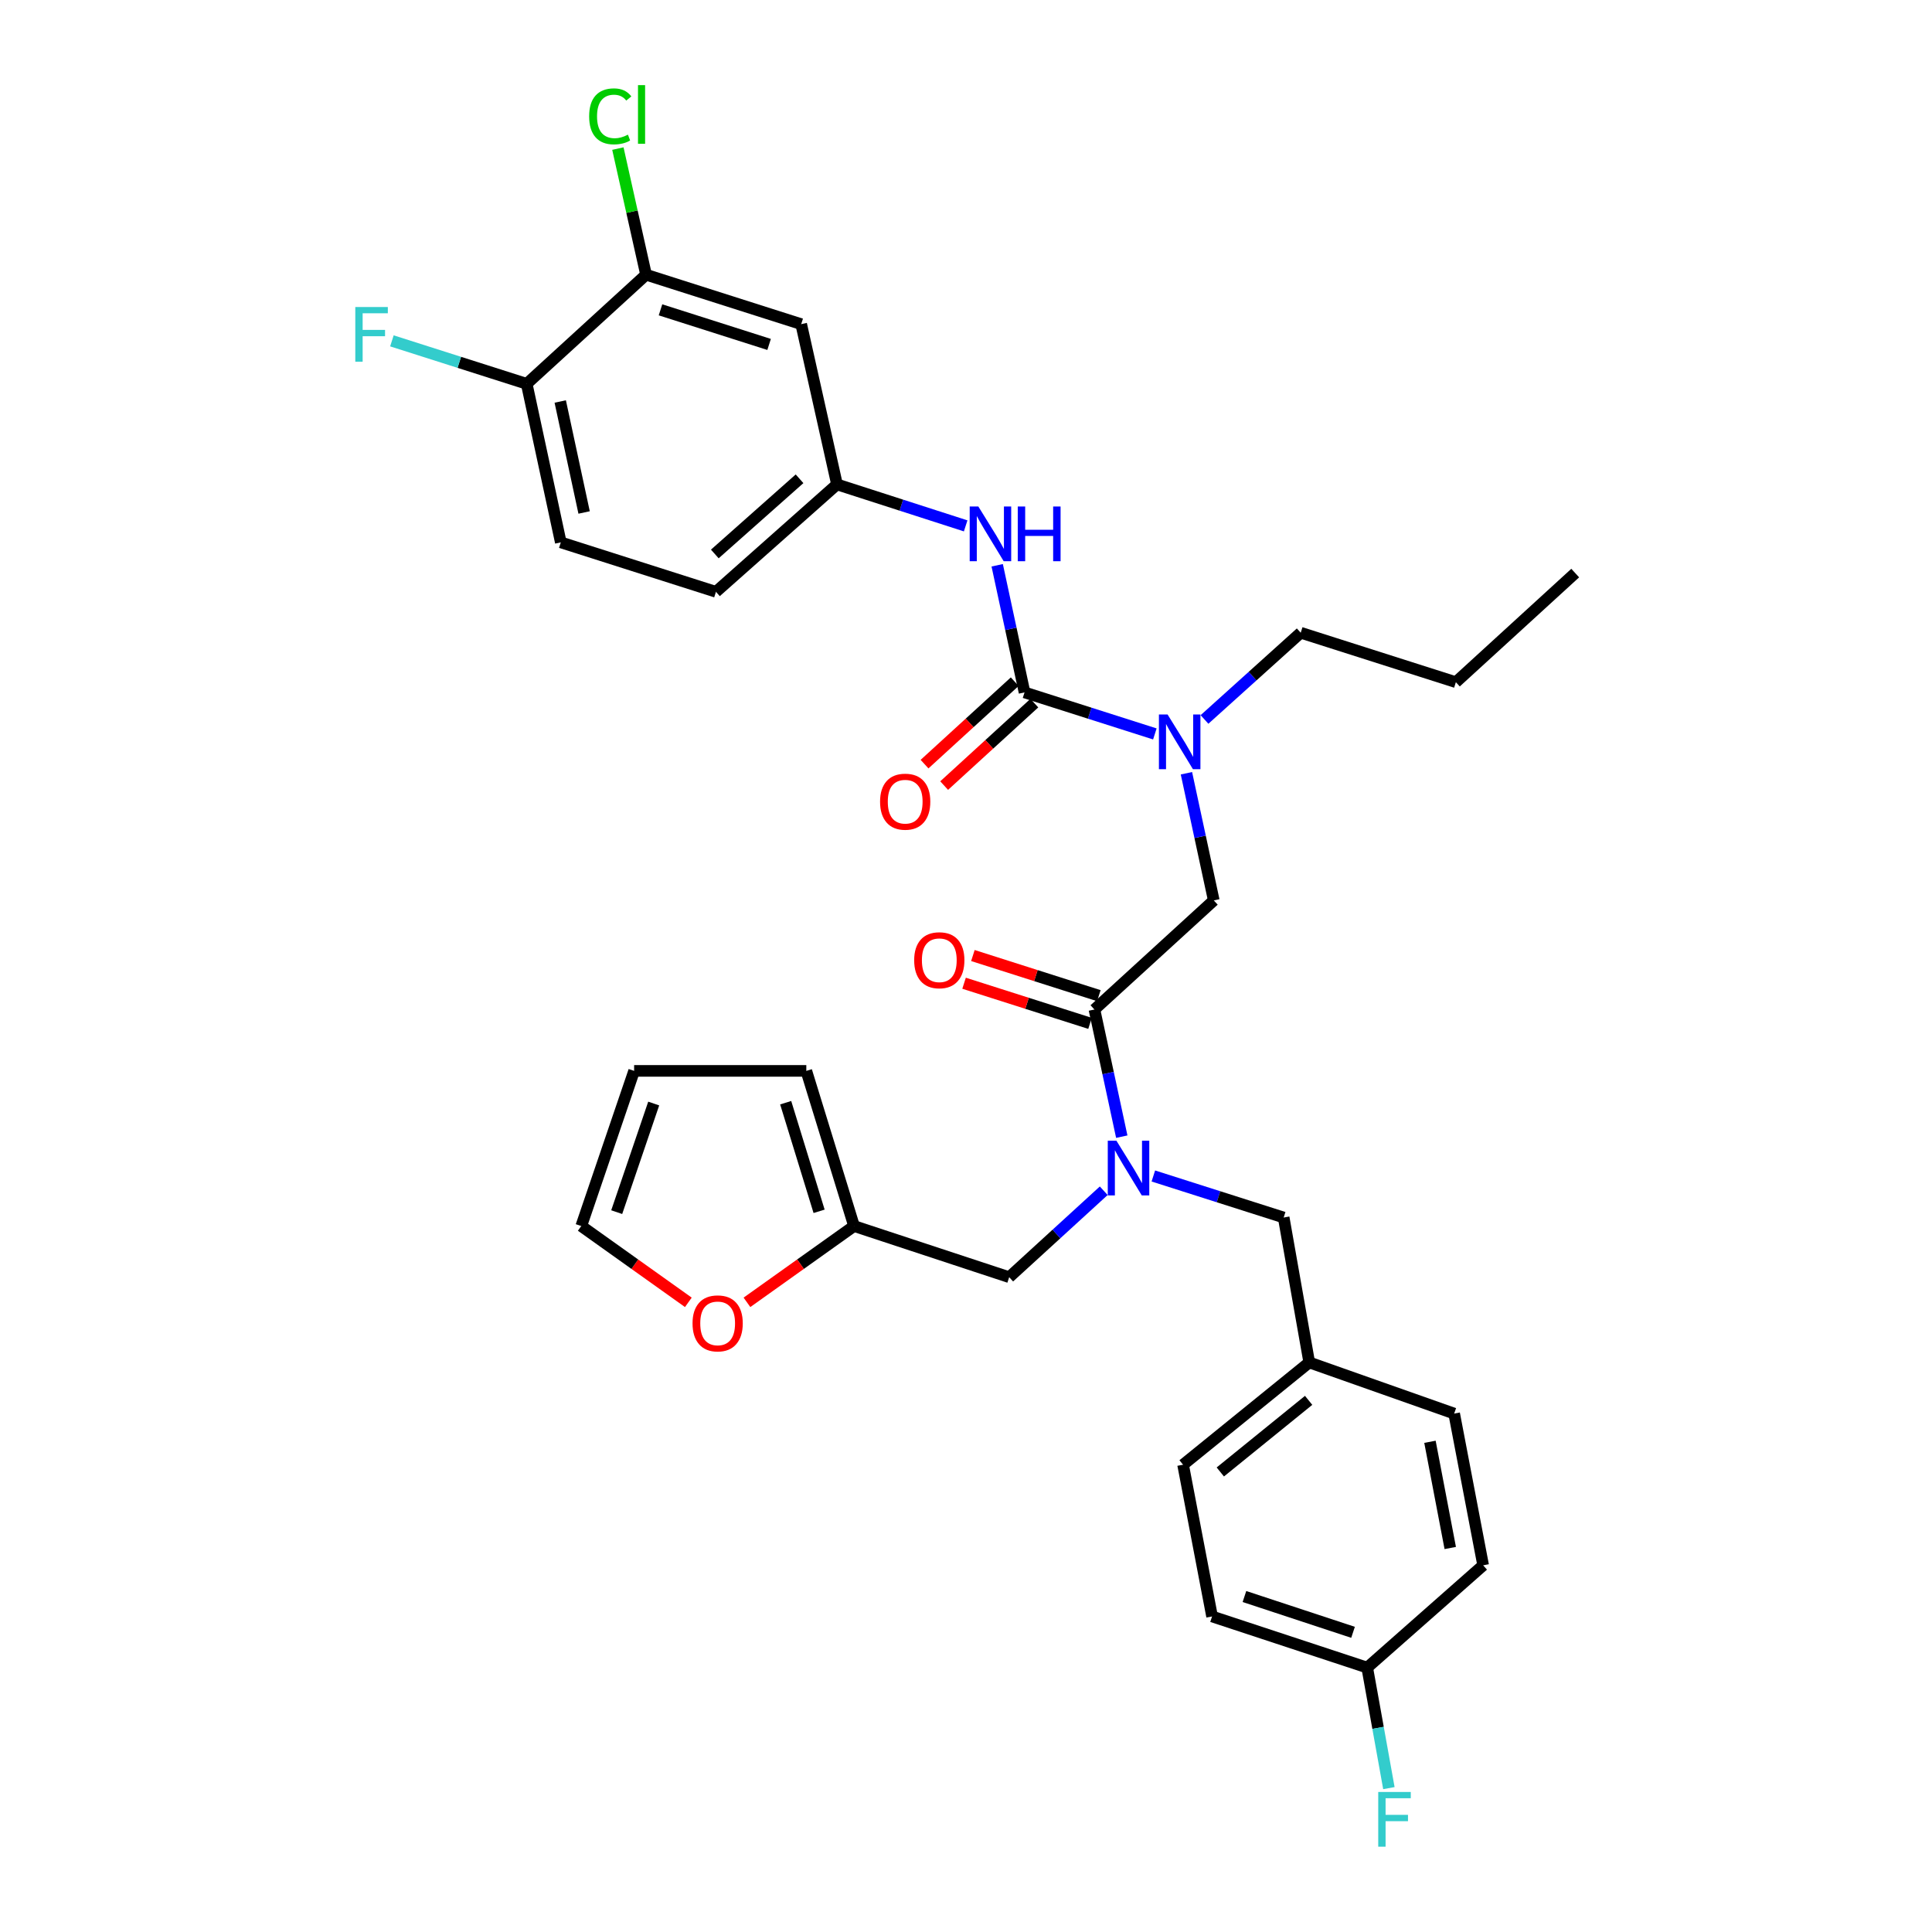 <?xml version='1.0' encoding='iso-8859-1'?>
<svg version='1.1' baseProfile='full'
              xmlns='http://www.w3.org/2000/svg'
                      xmlns:rdkit='http://www.rdkit.org/xml'
                      xmlns:xlink='http://www.w3.org/1999/xlink'
                  xml:space='preserve'
width='1000px' height='1000px' viewBox='0 0 1000 1000'>
<!-- END OF HEADER -->
<rect style='opacity:1.0;fill:#FFFFFF;stroke:none' width='1000' height='1000' x='0' y='0'> </rect>
<path class='bond-0' d='M 334.398,142.192 L 414.697,167.78' style='fill:none;fill-rule:evenodd;stroke:#000000;stroke-width:6px;stroke-linecap:butt;stroke-linejoin:miter;stroke-opacity:1' />
<path class='bond-0' d='M 341.874,160.367 L 398.084,178.278' style='fill:none;fill-rule:evenodd;stroke:#000000;stroke-width:6px;stroke-linecap:butt;stroke-linejoin:miter;stroke-opacity:1' />
<path class='bond-1' d='M 334.398,142.192 L 327.105,109.55' style='fill:none;fill-rule:evenodd;stroke:#000000;stroke-width:6px;stroke-linecap:butt;stroke-linejoin:miter;stroke-opacity:1' />
<path class='bond-1' d='M 327.105,109.55 L 319.812,76.908' style='fill:none;fill-rule:evenodd;stroke:#00CC00;stroke-width:6px;stroke-linecap:butt;stroke-linejoin:miter;stroke-opacity:1' />
<path class='bond-2' d='M 334.398,142.192 L 272.623,198.668' style='fill:none;fill-rule:evenodd;stroke:#000000;stroke-width:6px;stroke-linecap:butt;stroke-linejoin:miter;stroke-opacity:1' />
<path class='bond-3' d='M 566.477,522.523 L 573.552,555.43' style='fill:none;fill-rule:evenodd;stroke:#000000;stroke-width:6px;stroke-linecap:butt;stroke-linejoin:miter;stroke-opacity:1' />
<path class='bond-3' d='M 573.552,555.43 L 580.628,588.336' style='fill:none;fill-rule:evenodd;stroke:#0000FF;stroke-width:6px;stroke-linecap:butt;stroke-linejoin:miter;stroke-opacity:1' />
<path class='bond-4' d='M 566.477,522.523 L 628.252,466.048' style='fill:none;fill-rule:evenodd;stroke:#000000;stroke-width:6px;stroke-linecap:butt;stroke-linejoin:miter;stroke-opacity:1' />
<path class='bond-5' d='M 568.761,515.355 L 536.165,504.968' style='fill:none;fill-rule:evenodd;stroke:#000000;stroke-width:6px;stroke-linecap:butt;stroke-linejoin:miter;stroke-opacity:1' />
<path class='bond-5' d='M 536.165,504.968 L 503.569,494.581' style='fill:none;fill-rule:evenodd;stroke:#FF0000;stroke-width:6px;stroke-linecap:butt;stroke-linejoin:miter;stroke-opacity:1' />
<path class='bond-5' d='M 564.193,529.692 L 531.597,519.305' style='fill:none;fill-rule:evenodd;stroke:#000000;stroke-width:6px;stroke-linecap:butt;stroke-linejoin:miter;stroke-opacity:1' />
<path class='bond-5' d='M 531.597,519.305 L 499,508.918' style='fill:none;fill-rule:evenodd;stroke:#FF0000;stroke-width:6px;stroke-linecap:butt;stroke-linejoin:miter;stroke-opacity:1' />
<path class='bond-6' d='M 628.252,466.048 L 621.173,433.142' style='fill:none;fill-rule:evenodd;stroke:#000000;stroke-width:6px;stroke-linecap:butt;stroke-linejoin:miter;stroke-opacity:1' />
<path class='bond-6' d='M 621.173,433.142 L 614.095,400.235' style='fill:none;fill-rule:evenodd;stroke:#0000FF;stroke-width:6px;stroke-linecap:butt;stroke-linejoin:miter;stroke-opacity:1' />
<path class='bond-7' d='M 597.75,379.883 L 564.024,369.136' style='fill:none;fill-rule:evenodd;stroke:#0000FF;stroke-width:6px;stroke-linecap:butt;stroke-linejoin:miter;stroke-opacity:1' />
<path class='bond-7' d='M 564.024,369.136 L 530.298,358.389' style='fill:none;fill-rule:evenodd;stroke:#000000;stroke-width:6px;stroke-linecap:butt;stroke-linejoin:miter;stroke-opacity:1' />
<path class='bond-8' d='M 623.446,372.395 L 648.348,349.948' style='fill:none;fill-rule:evenodd;stroke:#0000FF;stroke-width:6px;stroke-linecap:butt;stroke-linejoin:miter;stroke-opacity:1' />
<path class='bond-8' d='M 648.348,349.948 L 673.25,327.501' style='fill:none;fill-rule:evenodd;stroke:#000000;stroke-width:6px;stroke-linecap:butt;stroke-linejoin:miter;stroke-opacity:1' />
<path class='bond-9' d='M 530.298,358.389 L 523.223,325.486' style='fill:none;fill-rule:evenodd;stroke:#000000;stroke-width:6px;stroke-linecap:butt;stroke-linejoin:miter;stroke-opacity:1' />
<path class='bond-9' d='M 523.223,325.486 L 516.148,292.584' style='fill:none;fill-rule:evenodd;stroke:#0000FF;stroke-width:6px;stroke-linecap:butt;stroke-linejoin:miter;stroke-opacity:1' />
<path class='bond-10' d='M 525.222,352.836 L 501.88,374.175' style='fill:none;fill-rule:evenodd;stroke:#000000;stroke-width:6px;stroke-linecap:butt;stroke-linejoin:miter;stroke-opacity:1' />
<path class='bond-10' d='M 501.88,374.175 L 478.539,395.514' style='fill:none;fill-rule:evenodd;stroke:#FF0000;stroke-width:6px;stroke-linecap:butt;stroke-linejoin:miter;stroke-opacity:1' />
<path class='bond-10' d='M 535.374,363.941 L 512.033,385.28' style='fill:none;fill-rule:evenodd;stroke:#000000;stroke-width:6px;stroke-linecap:butt;stroke-linejoin:miter;stroke-opacity:1' />
<path class='bond-10' d='M 512.033,385.28 L 488.692,406.619' style='fill:none;fill-rule:evenodd;stroke:#FF0000;stroke-width:6px;stroke-linecap:butt;stroke-linejoin:miter;stroke-opacity:1' />
<path class='bond-11' d='M 499.825,272.192 L 466.528,261.461' style='fill:none;fill-rule:evenodd;stroke:#0000FF;stroke-width:6px;stroke-linecap:butt;stroke-linejoin:miter;stroke-opacity:1' />
<path class='bond-11' d='M 466.528,261.461 L 433.23,250.729' style='fill:none;fill-rule:evenodd;stroke:#000000;stroke-width:6px;stroke-linecap:butt;stroke-linejoin:miter;stroke-opacity:1' />
<path class='bond-12' d='M 414.697,167.78 L 433.23,250.729' style='fill:none;fill-rule:evenodd;stroke:#000000;stroke-width:6px;stroke-linecap:butt;stroke-linejoin:miter;stroke-opacity:1' />
<path class='bond-13' d='M 272.623,198.668 L 290.269,280.731' style='fill:none;fill-rule:evenodd;stroke:#000000;stroke-width:6px;stroke-linecap:butt;stroke-linejoin:miter;stroke-opacity:1' />
<path class='bond-13' d='M 289.98,207.814 L 302.333,265.258' style='fill:none;fill-rule:evenodd;stroke:#000000;stroke-width:6px;stroke-linecap:butt;stroke-linejoin:miter;stroke-opacity:1' />
<path class='bond-14' d='M 272.623,198.668 L 237.737,187.547' style='fill:none;fill-rule:evenodd;stroke:#000000;stroke-width:6px;stroke-linecap:butt;stroke-linejoin:miter;stroke-opacity:1' />
<path class='bond-14' d='M 237.737,187.547 L 202.85,176.427' style='fill:none;fill-rule:evenodd;stroke:#33CCCC;stroke-width:6px;stroke-linecap:butt;stroke-linejoin:miter;stroke-opacity:1' />
<path class='bond-15' d='M 673.25,327.501 L 753.558,353.097' style='fill:none;fill-rule:evenodd;stroke:#000000;stroke-width:6px;stroke-linecap:butt;stroke-linejoin:miter;stroke-opacity:1' />
<path class='bond-16' d='M 522.357,661.07 L 442.049,634.596' style='fill:none;fill-rule:evenodd;stroke:#000000;stroke-width:6px;stroke-linecap:butt;stroke-linejoin:miter;stroke-opacity:1' />
<path class='bond-17' d='M 522.357,661.07 L 546.824,638.699' style='fill:none;fill-rule:evenodd;stroke:#000000;stroke-width:6px;stroke-linecap:butt;stroke-linejoin:miter;stroke-opacity:1' />
<path class='bond-17' d='M 546.824,638.699 L 571.291,616.328' style='fill:none;fill-rule:evenodd;stroke:#0000FF;stroke-width:6px;stroke-linecap:butt;stroke-linejoin:miter;stroke-opacity:1' />
<path class='bond-18' d='M 596.971,608.688 L 630.701,619.436' style='fill:none;fill-rule:evenodd;stroke:#0000FF;stroke-width:6px;stroke-linecap:butt;stroke-linejoin:miter;stroke-opacity:1' />
<path class='bond-18' d='M 630.701,619.436 L 664.431,630.183' style='fill:none;fill-rule:evenodd;stroke:#000000;stroke-width:6px;stroke-linecap:butt;stroke-linejoin:miter;stroke-opacity:1' />
<path class='bond-19' d='M 753.558,353.097 L 815.325,296.622' style='fill:none;fill-rule:evenodd;stroke:#000000;stroke-width:6px;stroke-linecap:butt;stroke-linejoin:miter;stroke-opacity:1' />
<path class='bond-20' d='M 442.049,634.596 L 414.335,654.342' style='fill:none;fill-rule:evenodd;stroke:#000000;stroke-width:6px;stroke-linecap:butt;stroke-linejoin:miter;stroke-opacity:1' />
<path class='bond-20' d='M 414.335,654.342 L 386.622,674.088' style='fill:none;fill-rule:evenodd;stroke:#FF0000;stroke-width:6px;stroke-linecap:butt;stroke-linejoin:miter;stroke-opacity:1' />
<path class='bond-21' d='M 442.049,634.596 L 417.347,554.289' style='fill:none;fill-rule:evenodd;stroke:#000000;stroke-width:6px;stroke-linecap:butt;stroke-linejoin:miter;stroke-opacity:1' />
<path class='bond-21' d='M 423.962,626.974 L 406.671,570.759' style='fill:none;fill-rule:evenodd;stroke:#000000;stroke-width:6px;stroke-linecap:butt;stroke-linejoin:miter;stroke-opacity:1' />
<path class='bond-22' d='M 356.288,674.088 L 328.574,654.342' style='fill:none;fill-rule:evenodd;stroke:#FF0000;stroke-width:6px;stroke-linecap:butt;stroke-linejoin:miter;stroke-opacity:1' />
<path class='bond-22' d='M 328.574,654.342 L 300.86,634.596' style='fill:none;fill-rule:evenodd;stroke:#000000;stroke-width:6px;stroke-linecap:butt;stroke-linejoin:miter;stroke-opacity:1' />
<path class='bond-23' d='M 664.431,630.183 L 677.664,705.191' style='fill:none;fill-rule:evenodd;stroke:#000000;stroke-width:6px;stroke-linecap:butt;stroke-linejoin:miter;stroke-opacity:1' />
<path class='bond-24' d='M 417.347,554.289 L 328.22,554.289' style='fill:none;fill-rule:evenodd;stroke:#000000;stroke-width:6px;stroke-linecap:butt;stroke-linejoin:miter;stroke-opacity:1' />
<path class='bond-25' d='M 300.86,634.596 L 328.22,554.289' style='fill:none;fill-rule:evenodd;stroke:#000000;stroke-width:6px;stroke-linecap:butt;stroke-linejoin:miter;stroke-opacity:1' />
<path class='bond-25' d='M 319.207,627.403 L 338.359,571.187' style='fill:none;fill-rule:evenodd;stroke:#000000;stroke-width:6px;stroke-linecap:butt;stroke-linejoin:miter;stroke-opacity:1' />
<path class='bond-26' d='M 677.664,705.191 L 752.672,731.665' style='fill:none;fill-rule:evenodd;stroke:#000000;stroke-width:6px;stroke-linecap:butt;stroke-linejoin:miter;stroke-opacity:1' />
<path class='bond-27' d='M 677.664,705.191 L 612.361,758.138' style='fill:none;fill-rule:evenodd;stroke:#000000;stroke-width:6px;stroke-linecap:butt;stroke-linejoin:miter;stroke-opacity:1' />
<path class='bond-27' d='M 677.345,724.821 L 631.633,761.884' style='fill:none;fill-rule:evenodd;stroke:#000000;stroke-width:6px;stroke-linecap:butt;stroke-linejoin:miter;stroke-opacity:1' />
<path class='bond-28' d='M 707.665,863.148 L 627.366,836.674' style='fill:none;fill-rule:evenodd;stroke:#000000;stroke-width:6px;stroke-linecap:butt;stroke-linejoin:miter;stroke-opacity:1' />
<path class='bond-28' d='M 700.332,844.887 L 644.122,826.355' style='fill:none;fill-rule:evenodd;stroke:#000000;stroke-width:6px;stroke-linecap:butt;stroke-linejoin:miter;stroke-opacity:1' />
<path class='bond-29' d='M 707.665,863.148 L 713.276,894.338' style='fill:none;fill-rule:evenodd;stroke:#000000;stroke-width:6px;stroke-linecap:butt;stroke-linejoin:miter;stroke-opacity:1' />
<path class='bond-29' d='M 713.276,894.338 L 718.887,925.529' style='fill:none;fill-rule:evenodd;stroke:#33CCCC;stroke-width:6px;stroke-linecap:butt;stroke-linejoin:miter;stroke-opacity:1' />
<path class='bond-30' d='M 707.665,863.148 L 767.677,810.2' style='fill:none;fill-rule:evenodd;stroke:#000000;stroke-width:6px;stroke-linecap:butt;stroke-linejoin:miter;stroke-opacity:1' />
<path class='bond-31' d='M 752.672,731.665 L 767.677,810.2' style='fill:none;fill-rule:evenodd;stroke:#000000;stroke-width:6px;stroke-linecap:butt;stroke-linejoin:miter;stroke-opacity:1' />
<path class='bond-31' d='M 740.143,746.269 L 750.647,801.244' style='fill:none;fill-rule:evenodd;stroke:#000000;stroke-width:6px;stroke-linecap:butt;stroke-linejoin:miter;stroke-opacity:1' />
<path class='bond-32' d='M 612.361,758.138 L 627.366,836.674' style='fill:none;fill-rule:evenodd;stroke:#000000;stroke-width:6px;stroke-linecap:butt;stroke-linejoin:miter;stroke-opacity:1' />
<path class='bond-33' d='M 433.23,250.729 L 370.577,306.327' style='fill:none;fill-rule:evenodd;stroke:#000000;stroke-width:6px;stroke-linecap:butt;stroke-linejoin:miter;stroke-opacity:1' />
<path class='bond-33' d='M 413.845,247.815 L 369.988,286.733' style='fill:none;fill-rule:evenodd;stroke:#000000;stroke-width:6px;stroke-linecap:butt;stroke-linejoin:miter;stroke-opacity:1' />
<path class='bond-34' d='M 290.269,280.731 L 370.577,306.327' style='fill:none;fill-rule:evenodd;stroke:#000000;stroke-width:6px;stroke-linecap:butt;stroke-linejoin:miter;stroke-opacity:1' />
<path  class='atom-3' d='M 473.178 497.016
Q 473.178 490.216, 476.538 486.416
Q 479.898 482.616, 486.178 482.616
Q 492.458 482.616, 495.818 486.416
Q 499.178 490.216, 499.178 497.016
Q 499.178 503.896, 495.778 507.816
Q 492.378 511.696, 486.178 511.696
Q 479.938 511.696, 476.538 507.816
Q 473.178 503.936, 473.178 497.016
M 486.178 508.496
Q 490.498 508.496, 492.818 505.616
Q 495.178 502.696, 495.178 497.016
Q 495.178 491.456, 492.818 488.656
Q 490.498 485.816, 486.178 485.816
Q 481.858 485.816, 479.498 488.616
Q 477.178 491.416, 477.178 497.016
Q 477.178 502.736, 479.498 505.616
Q 481.858 508.496, 486.178 508.496
' fill='#FF0000'/>
<path  class='atom-4' d='M 604.337 369.816
L 613.617 384.816
Q 614.537 386.296, 616.017 388.976
Q 617.497 391.656, 617.577 391.816
L 617.577 369.816
L 621.337 369.816
L 621.337 398.136
L 617.457 398.136
L 607.497 381.736
Q 606.337 379.816, 605.097 377.616
Q 603.897 375.416, 603.537 374.736
L 603.537 398.136
L 599.857 398.136
L 599.857 369.816
L 604.337 369.816
' fill='#0000FF'/>
<path  class='atom-6' d='M 506.391 262.166
L 515.671 277.166
Q 516.591 278.646, 518.071 281.326
Q 519.551 284.006, 519.631 284.166
L 519.631 262.166
L 523.391 262.166
L 523.391 290.486
L 519.511 290.486
L 509.551 274.086
Q 508.391 272.166, 507.151 269.966
Q 505.951 267.766, 505.591 267.086
L 505.591 290.486
L 501.911 290.486
L 501.911 262.166
L 506.391 262.166
' fill='#0000FF'/>
<path  class='atom-6' d='M 526.791 262.166
L 530.631 262.166
L 530.631 274.206
L 545.111 274.206
L 545.111 262.166
L 548.951 262.166
L 548.951 290.486
L 545.111 290.486
L 545.111 277.406
L 530.631 277.406
L 530.631 290.486
L 526.791 290.486
L 526.791 262.166
' fill='#0000FF'/>
<path  class='atom-7' d='M 455.523 414.944
Q 455.523 408.144, 458.883 404.344
Q 462.243 400.544, 468.523 400.544
Q 474.803 400.544, 478.163 404.344
Q 481.523 408.144, 481.523 414.944
Q 481.523 421.824, 478.123 425.744
Q 474.723 429.624, 468.523 429.624
Q 462.283 429.624, 458.883 425.744
Q 455.523 421.864, 455.523 414.944
M 468.523 426.424
Q 472.843 426.424, 475.163 423.544
Q 477.523 420.624, 477.523 414.944
Q 477.523 409.384, 475.163 406.584
Q 472.843 403.744, 468.523 403.744
Q 464.203 403.744, 461.843 406.544
Q 459.523 409.344, 459.523 414.944
Q 459.523 420.664, 461.843 423.544
Q 464.203 426.424, 468.523 426.424
' fill='#FF0000'/>
<path  class='atom-12' d='M 577.863 590.435
L 587.143 605.435
Q 588.063 606.915, 589.543 609.595
Q 591.023 612.275, 591.103 612.435
L 591.103 590.435
L 594.863 590.435
L 594.863 618.755
L 590.983 618.755
L 581.023 602.355
Q 579.863 600.435, 578.623 598.235
Q 577.423 596.035, 577.063 595.355
L 577.063 618.755
L 573.383 618.755
L 573.383 590.435
L 577.863 590.435
' fill='#0000FF'/>
<path  class='atom-16' d='M 358.455 684.974
Q 358.455 678.174, 361.815 674.374
Q 365.175 670.574, 371.455 670.574
Q 377.735 670.574, 381.095 674.374
Q 384.455 678.174, 384.455 684.974
Q 384.455 691.854, 381.055 695.774
Q 377.655 699.654, 371.455 699.654
Q 365.215 699.654, 361.815 695.774
Q 358.455 691.894, 358.455 684.974
M 371.455 696.454
Q 375.775 696.454, 378.095 693.574
Q 380.455 690.654, 380.455 684.974
Q 380.455 679.414, 378.095 676.614
Q 375.775 673.774, 371.455 673.774
Q 367.135 673.774, 364.775 676.574
Q 362.455 679.374, 362.455 684.974
Q 362.455 690.694, 364.775 693.574
Q 367.135 696.454, 371.455 696.454
' fill='#FF0000'/>
<path  class='atom-23' d='M 713.373 927.523
L 730.213 927.523
L 730.213 930.763
L 717.173 930.763
L 717.173 939.363
L 728.773 939.363
L 728.773 942.643
L 717.173 942.643
L 717.173 955.843
L 713.373 955.843
L 713.373 927.523
' fill='#33CCCC'/>
<path  class='atom-30' d='M 304.945 60.223
Q 304.945 53.183, 308.225 49.503
Q 311.545 45.783, 317.825 45.783
Q 323.665 45.783, 326.785 49.903
L 324.145 52.063
Q 321.865 49.063, 317.825 49.063
Q 313.545 49.063, 311.265 51.943
Q 309.025 54.783, 309.025 60.223
Q 309.025 65.823, 311.345 68.703
Q 313.705 71.583, 318.265 71.583
Q 321.385 71.583, 325.025 69.703
L 326.145 72.703
Q 324.665 73.663, 322.425 74.223
Q 320.185 74.783, 317.705 74.783
Q 311.545 74.783, 308.225 71.023
Q 304.945 67.263, 304.945 60.223
' fill='#00CC00'/>
<path  class='atom-30' d='M 330.225 44.063
L 333.905 44.063
L 333.905 74.423
L 330.225 74.423
L 330.225 44.063
' fill='#00CC00'/>
<path  class='atom-31' d='M 183.903 158.912
L 200.743 158.912
L 200.743 162.152
L 187.703 162.152
L 187.703 170.752
L 199.303 170.752
L 199.303 174.032
L 187.703 174.032
L 187.703 187.232
L 183.903 187.232
L 183.903 158.912
' fill='#33CCCC'/>
</svg>

